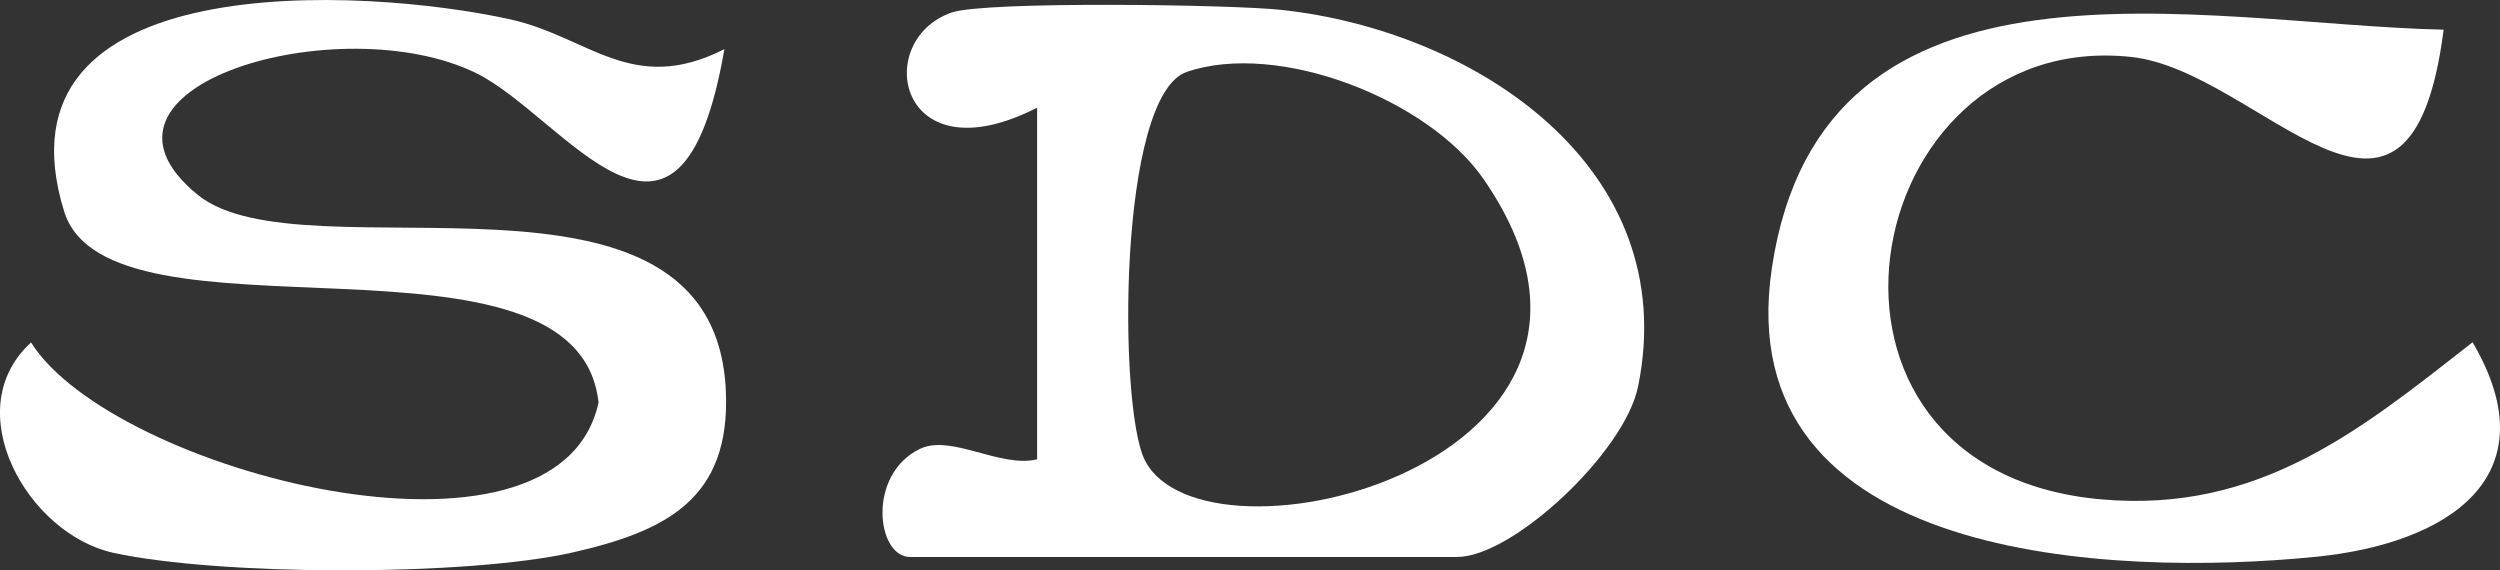 <svg xmlns="http://www.w3.org/2000/svg" width="127.978" height="29.196" viewBox="0 0 127.978 29.196">
  <rect x="0" y="0" width="127.978" height="29.196" fill="#333333" stroke="none"/>
  <g id="sdc" transform="translate(214.702 -6138.612)">
    <path id="パス_410" data-name="パス 410" d="M109.381,402.127c-2.283,13.2-8.2,3.429-12.72,1.223-6.963-3.4-21.067.676-14.242,6.235,5.422,4.416,26.476-2.987,27.037,10.059.236,5.487-3.027,7.149-7.807,8.241-5.442,1.243-18.13,1.211-23.549.026-4.39-.96-8-7.319-4.212-10.768,4.125,6.6,27,12.594,29.05,3.073-1.07-9.847-25.075-2.406-27.356-9.781-3.9-12.6,15.362-11.483,22.829-9.834,4.023.888,6.25,3.923,10.97,1.526" transform="translate(-287 5739)" fill="#fff"/>
    <path id="パス_411" data-name="パス 411" d="M125.389,423.124v-18c-7.128,3.644-8.469-3.455-4.372-4.872,1.71-.591,14.32-.411,16.878-.134,9.906,1.072,20.539,8.054,18.259,19.278-.685,3.373-6.42,8.728-9.265,8.728h-28c-1.733,0-2.213-4.246.516-5.54,1.59-.753,4.107,1,5.984.54m7.662-19.832c-3.531,1.207-3.5,17.091-2.167,19.837,3.009,6.179,27.366.122,17.355-14.355-2.821-4.08-10.5-7.084-15.188-5.482" transform="translate(-287 5739)" fill="#fff"/>
    <path id="パス_412" data-name="パス 412" d="M197.391,401.128c-1.74,13.576-9.4,2.107-15.99,1.4-14.109-1.521-18.295,21.182-1.511,22.65,8.034.7,13.2-3.514,18.983-8.046,4.064,6.935-1.346,10.313-8,10.981-10.3,1.035-30.133.338-27.87-14.787,2.59-17.3,22.126-12.46,34.387-12.194" transform="translate(-287 5739)" fill="#fff"/>
  </g>
</svg>
